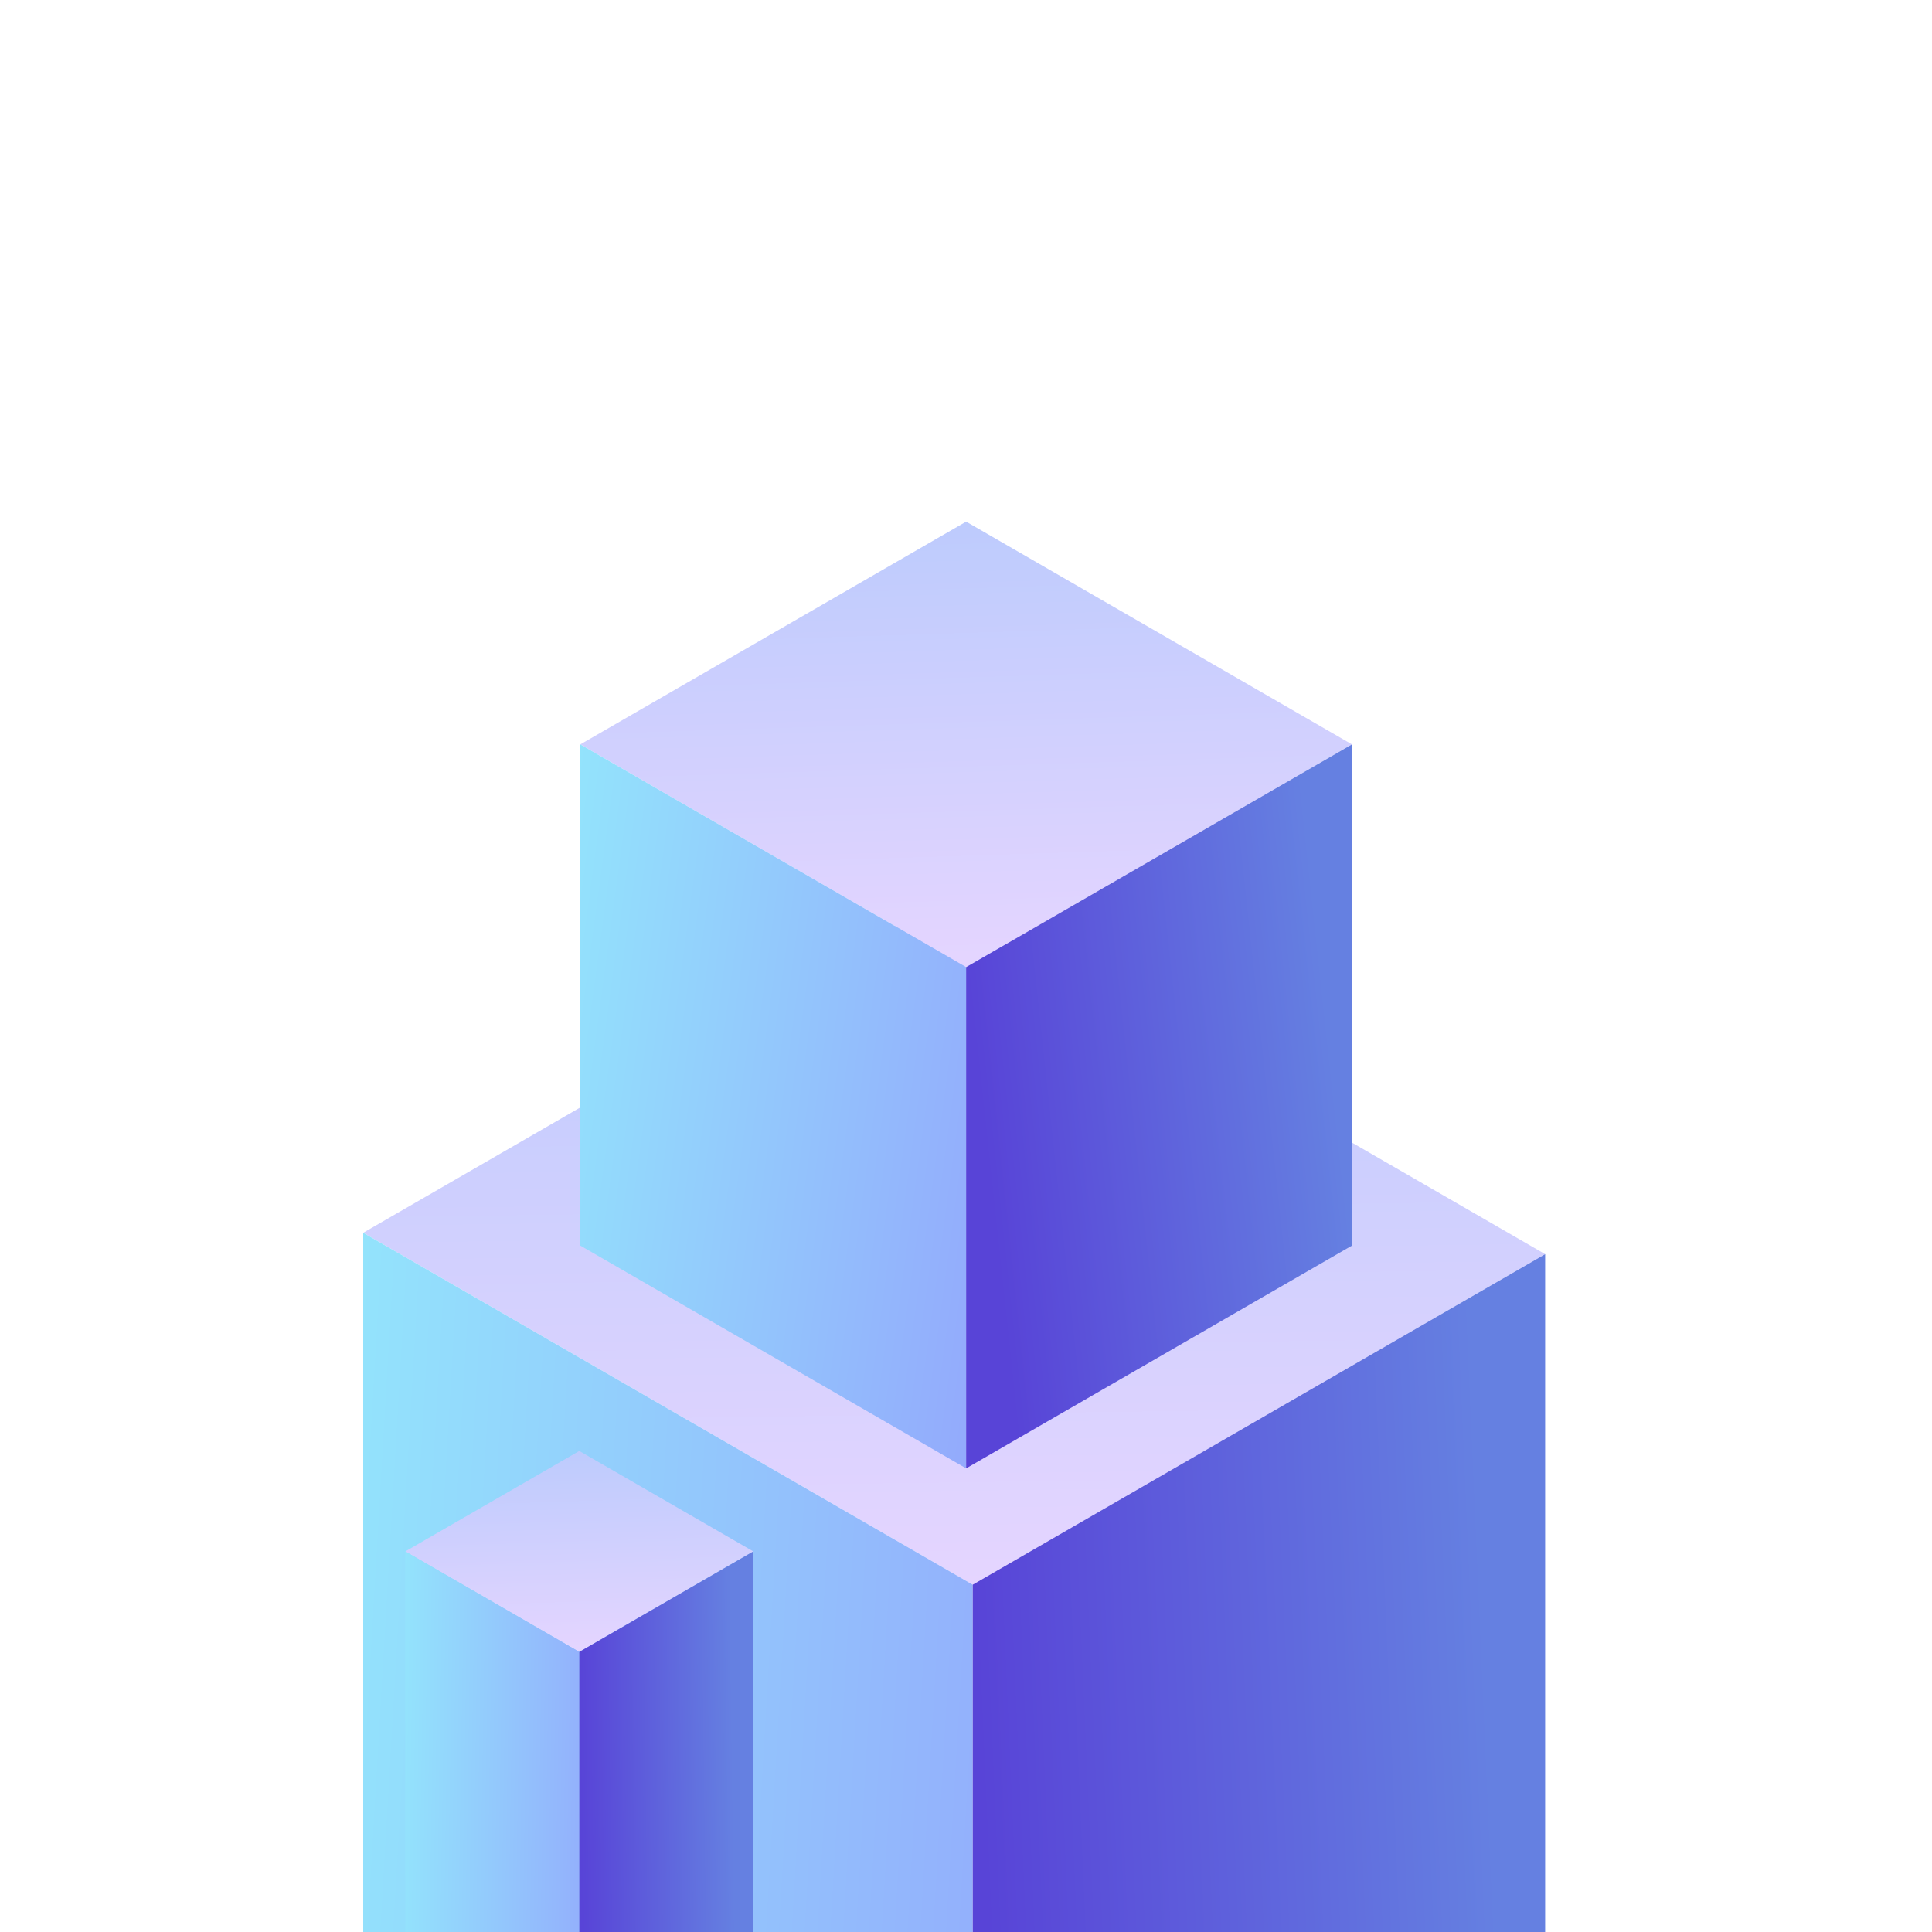 <svg fill="none" height="500" viewBox="0 0 500 500" width="500" xmlns="http://www.w3.org/2000/svg" xmlns:xlink="http://www.w3.org/1999/xlink"><filter id="a" color-interpolation-filters="sRGB" filterUnits="userSpaceOnUse" height="529.2" width="114.267" x="92.787" y="363.405"><feFlood flood-opacity="0" result="BackgroundImageFix"/><feColorMatrix in="SourceAlpha" result="hardAlpha" type="matrix" values="0 0 0 0 0 0 0 0 0 0 0 0 0 0 0 0 0 0 127 0"/><feOffset dy="4"/><feGaussianBlur stdDeviation="6.05"/><feComposite in2="hardAlpha" operator="out"/><feColorMatrix type="matrix" values="0 0 0 0 0 0 0 0 0 0 0 0 0 0 0 0 0 0 0.25 0"/><feBlend in2="BackgroundImageFix" mode="normal" result="effect1_dropShadow_7_69"/><feBlend in="SourceGraphic" in2="effect1_dropShadow_7_69" mode="normal" result="shape"/></filter><linearGradient id="b"><stop offset="0" stop-color="#e5d5ff"/><stop offset="1" stop-color="#bdcbfd"/></linearGradient><linearGradient id="c" gradientUnits="userSpaceOnUse" x1="182.068" x2="1.194" xlink:href="#b" y1="171.112" y2="-1.335"/><linearGradient id="d"><stop offset="0" stop-color="#93e3fc"/><stop offset="1" stop-color="#93aafc"/></linearGradient><linearGradient id="e" gradientUnits="userSpaceOnUse" x1="0" x2="210.978" xlink:href="#d" y1="0" y2="13.763"/><linearGradient id="f"><stop offset="0" stop-color="#5844d7"/><stop offset="1" stop-color="#6580e1"/></linearGradient><linearGradient id="g" gradientUnits="userSpaceOnUse" x1="-0" x2="148.167" xlink:href="#f" y1="-.417" y2="-7.712"/><linearGradient id="h" gradientUnits="userSpaceOnUse" x1="51.98" x2="-2.729" xlink:href="#b" y1="52.013" y2="3.023"/><linearGradient id="i" gradientUnits="userSpaceOnUse" x1="0" x2="60.469" xlink:href="#d" y1="0" y2="1.133"/><linearGradient id="j" gradientUnits="userSpaceOnUse" x1="-0" x2="45.137" xlink:href="#f" y1="-.415" y2="-1.094"/><linearGradient id="k" gradientUnits="userSpaceOnUse" x1="115.254" x2="-6.052" xlink:href="#b" y1="115.327" y2="6.702"/><linearGradient id="l" gradientUnits="userSpaceOnUse" x1="0" x2="131.356" xlink:href="#d" y1="0" y2="19.063"/><linearGradient id="m" gradientUnits="userSpaceOnUse" x1="-0" x2="98.761" xlink:href="#f" y1="-.119" y2="-11.636"/><clipPath id="n"><path d="m0 0h500v500h-500z"/></clipPath><g clip-path="url(#n)"><path d="m0 0h182.139v171.07h-182.139z" fill="url(#c)" transform="matrix(.866 .5 -.866 .5 242.151 233.505)"/><path d="m0 0h182.139v455.85h-182.139z" fill="url(#e)" transform="matrix(.866 .5 0 1 94 319.039)"/><path d="m0 0h171.07v455.85h-171.07z" fill="url(#g)" transform="matrix(.866 -.5 0 1 251.737 410.109)"/><g filter="url(#a)"><path d="m0 0h52v52h-52z" fill="url(#h)" transform="matrix(.866 .5 -.866 .5 149.921 371.505)"/><path d="m0 0h52v453h-52z" fill="url(#i)" transform="matrix(.866 .5 0 1 104.887 397.505)"/><path d="m0 0h52v453h-52z" fill="url(#j)" transform="matrix(.866 -.5 0 1 149.921 423.505)"/></g><path d="m0 0h115.298v115.298h-115.298z" fill="url(#k)" transform="matrix(.866 .5 -.866 .5 250.036 135)"/><path d="m0 0h115.298v129.711h-115.298z" fill="url(#l)" transform="matrix(.866 .5 0 1 150.184 192.649)"/><path d="m0 0h115.298v129.711h-115.298z" fill="url(#m)" transform="matrix(.866 -.5 0 1 250.036 250.298)"/></g></svg>